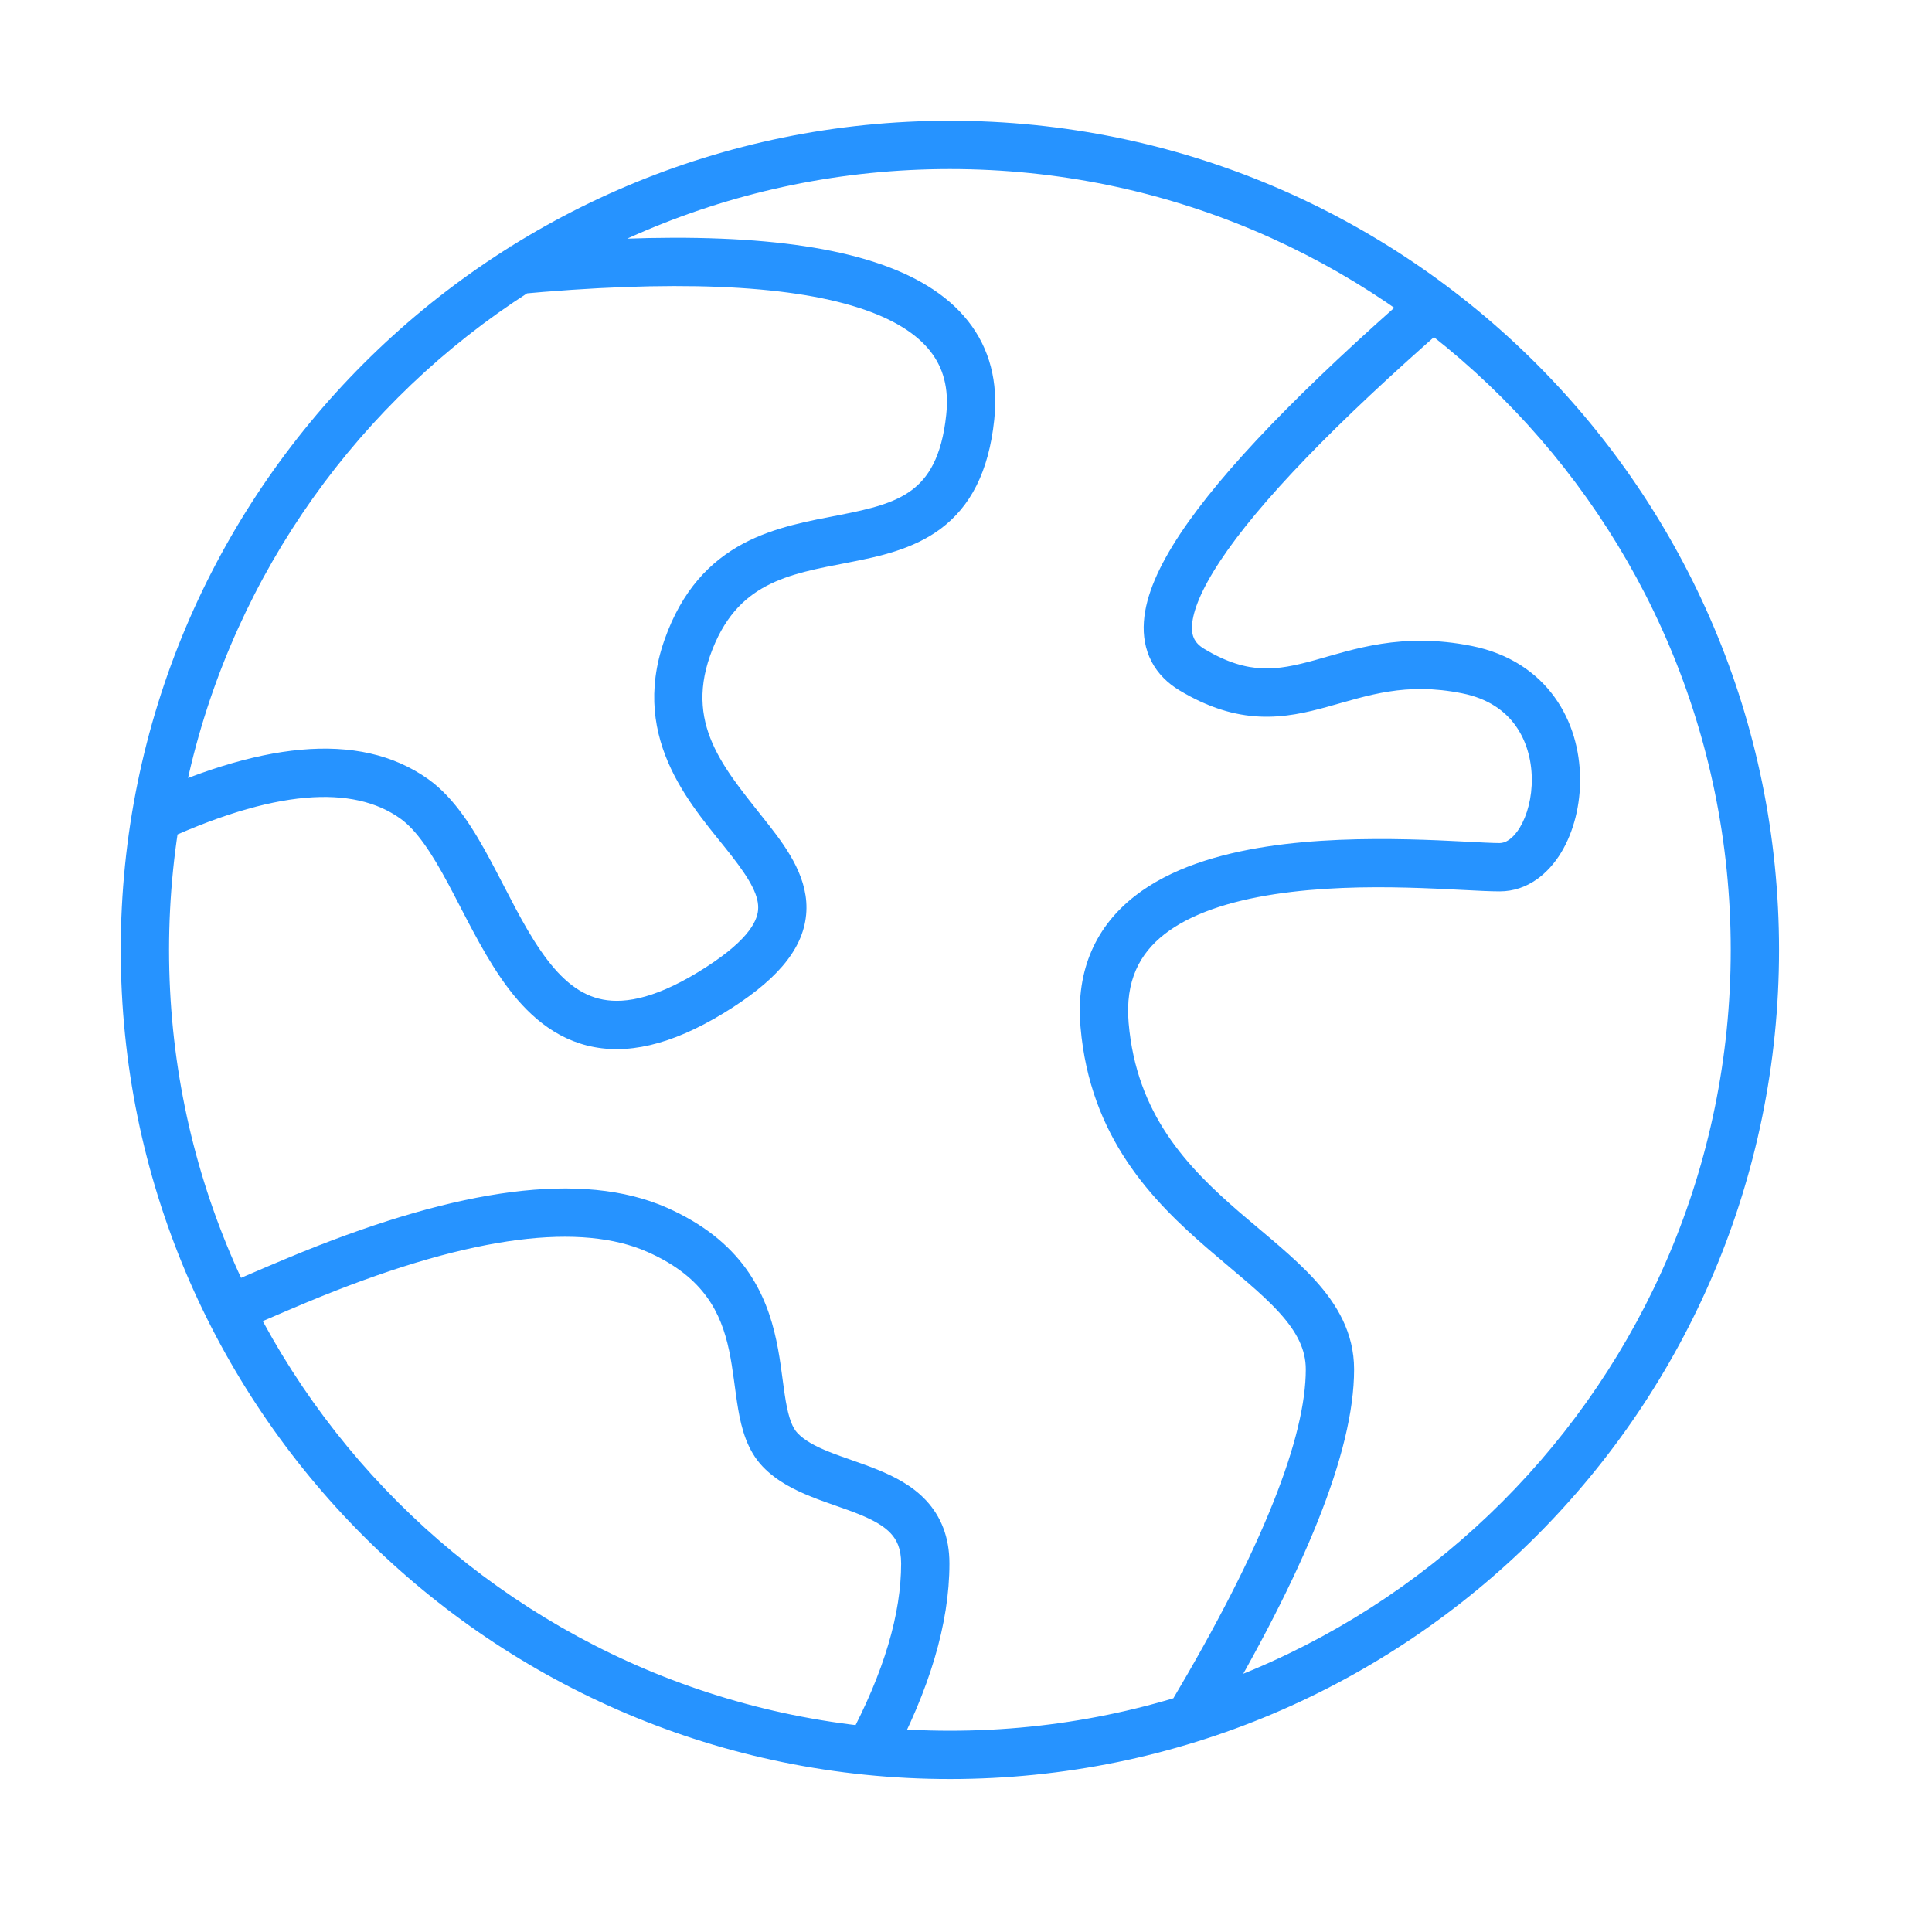 <?xml version="1.0" encoding="UTF-8"?> <svg xmlns="http://www.w3.org/2000/svg" width="40" height="40" viewBox="0 0 40 40" fill="none"> <path d="M8.575 16.538L8.864 16.13L8.864 16.13L8.575 16.538ZM20.088 8.636L20.585 8.688L20.585 8.688L20.088 8.636ZM29.996 6.71C30.204 6.528 30.225 6.213 30.043 6.005C29.862 5.796 29.546 5.775 29.338 5.957L29.996 6.71ZM24.677 13.864L24.935 13.436L24.935 13.436L24.677 13.864ZM30.372 13.864L30.471 13.374L30.471 13.374L30.372 13.864ZM22.869 21.221L23.367 21.178V21.178L22.869 21.221ZM24.247 35.24C24.106 35.477 24.184 35.784 24.422 35.925C24.659 36.066 24.966 35.988 25.107 35.751L24.247 35.24ZM4.554 26.647C4.301 26.757 4.185 27.052 4.296 27.305C4.406 27.558 4.701 27.674 4.954 27.564L4.554 26.647ZM6.467 26.377L6.279 25.913L6.279 25.913L6.467 26.377ZM13.603 25.461L13.805 25.003H13.805L13.603 25.461ZM16.151 30.018L16.513 29.672L16.513 29.672L16.151 30.018ZM17.564 36.006C17.434 36.25 17.526 36.553 17.77 36.683C18.014 36.813 18.317 36.721 18.447 36.477L17.564 36.006ZM19.667 36.833C29.148 36.833 36.833 29.148 36.833 19.667H35.833C35.833 28.595 28.595 35.833 19.667 35.833V36.833ZM36.833 19.667C36.833 10.186 29.148 2.5 19.667 2.5V3.5C28.595 3.5 35.833 10.738 35.833 19.667H36.833ZM19.667 2.5C10.186 2.5 2.5 10.186 2.5 19.667H3.5C3.5 10.738 10.738 3.5 19.667 3.5V2.5ZM2.5 19.667C2.5 29.148 10.186 36.833 19.667 36.833V35.833C10.738 35.833 3.5 28.595 3.5 19.667H2.5ZM3.213 17.486C5.704 16.31 7.322 16.261 8.285 16.945L8.864 16.13C7.419 15.103 5.321 15.385 2.787 16.581L3.213 17.486ZM8.285 16.945C8.629 17.19 8.935 17.657 9.278 18.295C9.598 18.892 9.951 19.64 10.37 20.248C10.794 20.865 11.353 21.443 12.153 21.646C12.961 21.85 13.886 21.642 14.975 20.98L14.455 20.126C13.489 20.714 12.846 20.79 12.399 20.676C11.945 20.561 11.564 20.22 11.193 19.681C10.816 19.133 10.517 18.489 10.159 17.822C9.823 17.196 9.423 16.527 8.864 16.13L8.285 16.945ZM14.975 20.98C16.027 20.339 16.619 19.694 16.69 18.939C16.759 18.212 16.312 17.587 15.929 17.096C15.075 15.999 14.172 15.08 14.701 13.577L13.758 13.246C13.012 15.365 14.406 16.767 15.14 17.71C15.552 18.239 15.721 18.564 15.695 18.845C15.671 19.097 15.456 19.516 14.455 20.126L14.975 20.98ZM14.701 13.577C14.978 12.788 15.395 12.384 15.859 12.136C16.355 11.872 16.924 11.771 17.577 11.644C18.19 11.524 18.902 11.376 19.476 10.947C20.084 10.492 20.471 9.78 20.585 8.688L19.591 8.584C19.498 9.475 19.208 9.899 18.878 10.146C18.513 10.418 18.025 10.537 17.385 10.662C16.783 10.78 16.045 10.904 15.388 11.254C14.699 11.622 14.117 12.224 13.758 13.246L14.701 13.577ZM20.585 8.688C20.666 7.916 20.496 7.222 20.043 6.648C19.599 6.086 18.922 5.687 18.075 5.417C16.392 4.878 13.865 4.79 10.55 5.102L10.643 6.097C13.932 5.788 16.289 5.895 17.77 6.369C18.505 6.604 18.98 6.916 19.258 7.268C19.527 7.608 19.649 8.032 19.591 8.584L20.585 8.688ZM29.338 5.957C26.952 8.04 25.302 9.743 24.431 11.058C24 11.709 23.72 12.322 23.683 12.874C23.663 13.16 23.709 13.439 23.84 13.694C23.972 13.948 24.174 14.145 24.419 14.293L24.935 13.436C24.821 13.368 24.762 13.298 24.728 13.233C24.695 13.169 24.671 13.078 24.68 12.942C24.7 12.65 24.865 12.214 25.265 11.61C26.057 10.414 27.62 8.784 29.996 6.71L29.338 5.957ZM24.419 14.293C25.02 14.654 25.561 14.812 26.083 14.836C26.596 14.859 27.057 14.751 27.48 14.634C28.329 14.4 29.097 14.118 30.274 14.355L30.471 13.374C29.02 13.083 28.017 13.448 27.214 13.67C26.81 13.781 26.476 13.853 26.129 13.837C25.792 13.822 25.411 13.722 24.935 13.436L24.419 14.293ZM30.274 14.355C30.812 14.463 31.157 14.717 31.375 15.019C31.599 15.329 31.709 15.72 31.714 16.115C31.72 16.513 31.619 16.88 31.468 17.131C31.313 17.387 31.156 17.455 31.049 17.455V18.455C31.633 18.455 32.065 18.077 32.324 17.648C32.585 17.215 32.722 16.659 32.714 16.101C32.706 15.539 32.552 14.94 32.186 14.434C31.815 13.92 31.247 13.53 30.471 13.374L30.274 14.355ZM31.049 17.455C30.442 17.455 28.195 17.225 26.23 17.527C25.239 17.679 24.234 17.974 23.493 18.554C22.718 19.16 22.266 20.05 22.371 21.264L23.367 21.178C23.292 20.303 23.599 19.741 24.109 19.342C24.651 18.918 25.455 18.658 26.381 18.515C28.251 18.228 30.273 18.455 31.049 18.455V17.455ZM22.371 21.264C22.568 23.553 23.862 24.864 25.01 25.856C25.601 26.366 26.104 26.754 26.486 27.175C26.853 27.579 27.035 27.941 27.035 28.351H28.035C28.035 27.594 27.68 27.003 27.227 26.504C26.791 26.022 26.195 25.557 25.664 25.099C24.57 24.154 23.53 23.066 23.367 21.178L22.371 21.264ZM27.035 28.351C27.035 29.037 26.823 29.953 26.356 31.118C25.893 32.277 25.192 33.65 24.247 35.24L25.107 35.751C26.068 34.134 26.796 32.713 27.285 31.49C27.771 30.273 28.035 29.221 28.035 28.351H27.035ZM4.954 27.564C5.712 27.233 6.278 26.992 6.654 26.84L6.279 25.913C5.891 26.07 5.314 26.315 4.554 26.647L4.954 27.564ZM6.654 26.84C9.847 25.55 12.052 25.323 13.401 25.918L13.805 25.003C12.051 24.23 9.498 24.613 6.279 25.913L6.654 26.84ZM13.401 25.918C14.016 26.189 14.391 26.517 14.633 26.851C14.879 27.188 15.01 27.562 15.095 27.96C15.137 28.16 15.167 28.361 15.195 28.567C15.223 28.766 15.249 28.982 15.284 29.181C15.351 29.569 15.465 30.022 15.79 30.363L16.513 29.672C16.409 29.563 16.332 29.372 16.269 29.011C16.239 28.835 16.216 28.649 16.186 28.432C16.158 28.221 16.124 27.989 16.073 27.751C15.971 27.273 15.798 26.753 15.443 26.263C15.085 25.77 14.562 25.338 13.805 25.003L13.401 25.918ZM15.79 30.363C16.08 30.667 16.457 30.852 16.798 30.988C16.971 31.058 17.149 31.12 17.315 31.178C17.484 31.237 17.64 31.292 17.788 31.352C18.09 31.475 18.303 31.597 18.442 31.747C18.565 31.879 18.657 32.06 18.657 32.37H19.657C19.657 31.823 19.48 31.394 19.174 31.065C18.884 30.754 18.507 30.565 18.164 30.426C17.99 30.355 17.811 30.292 17.645 30.234C17.475 30.174 17.318 30.12 17.169 30.06C16.866 29.939 16.652 29.818 16.513 29.672L15.79 30.363ZM18.657 32.37C18.657 33.403 18.309 34.611 17.564 36.006L18.447 36.477C19.237 34.995 19.657 33.622 19.657 32.37H18.657Z" fill="#2693FF"></path> </svg> 